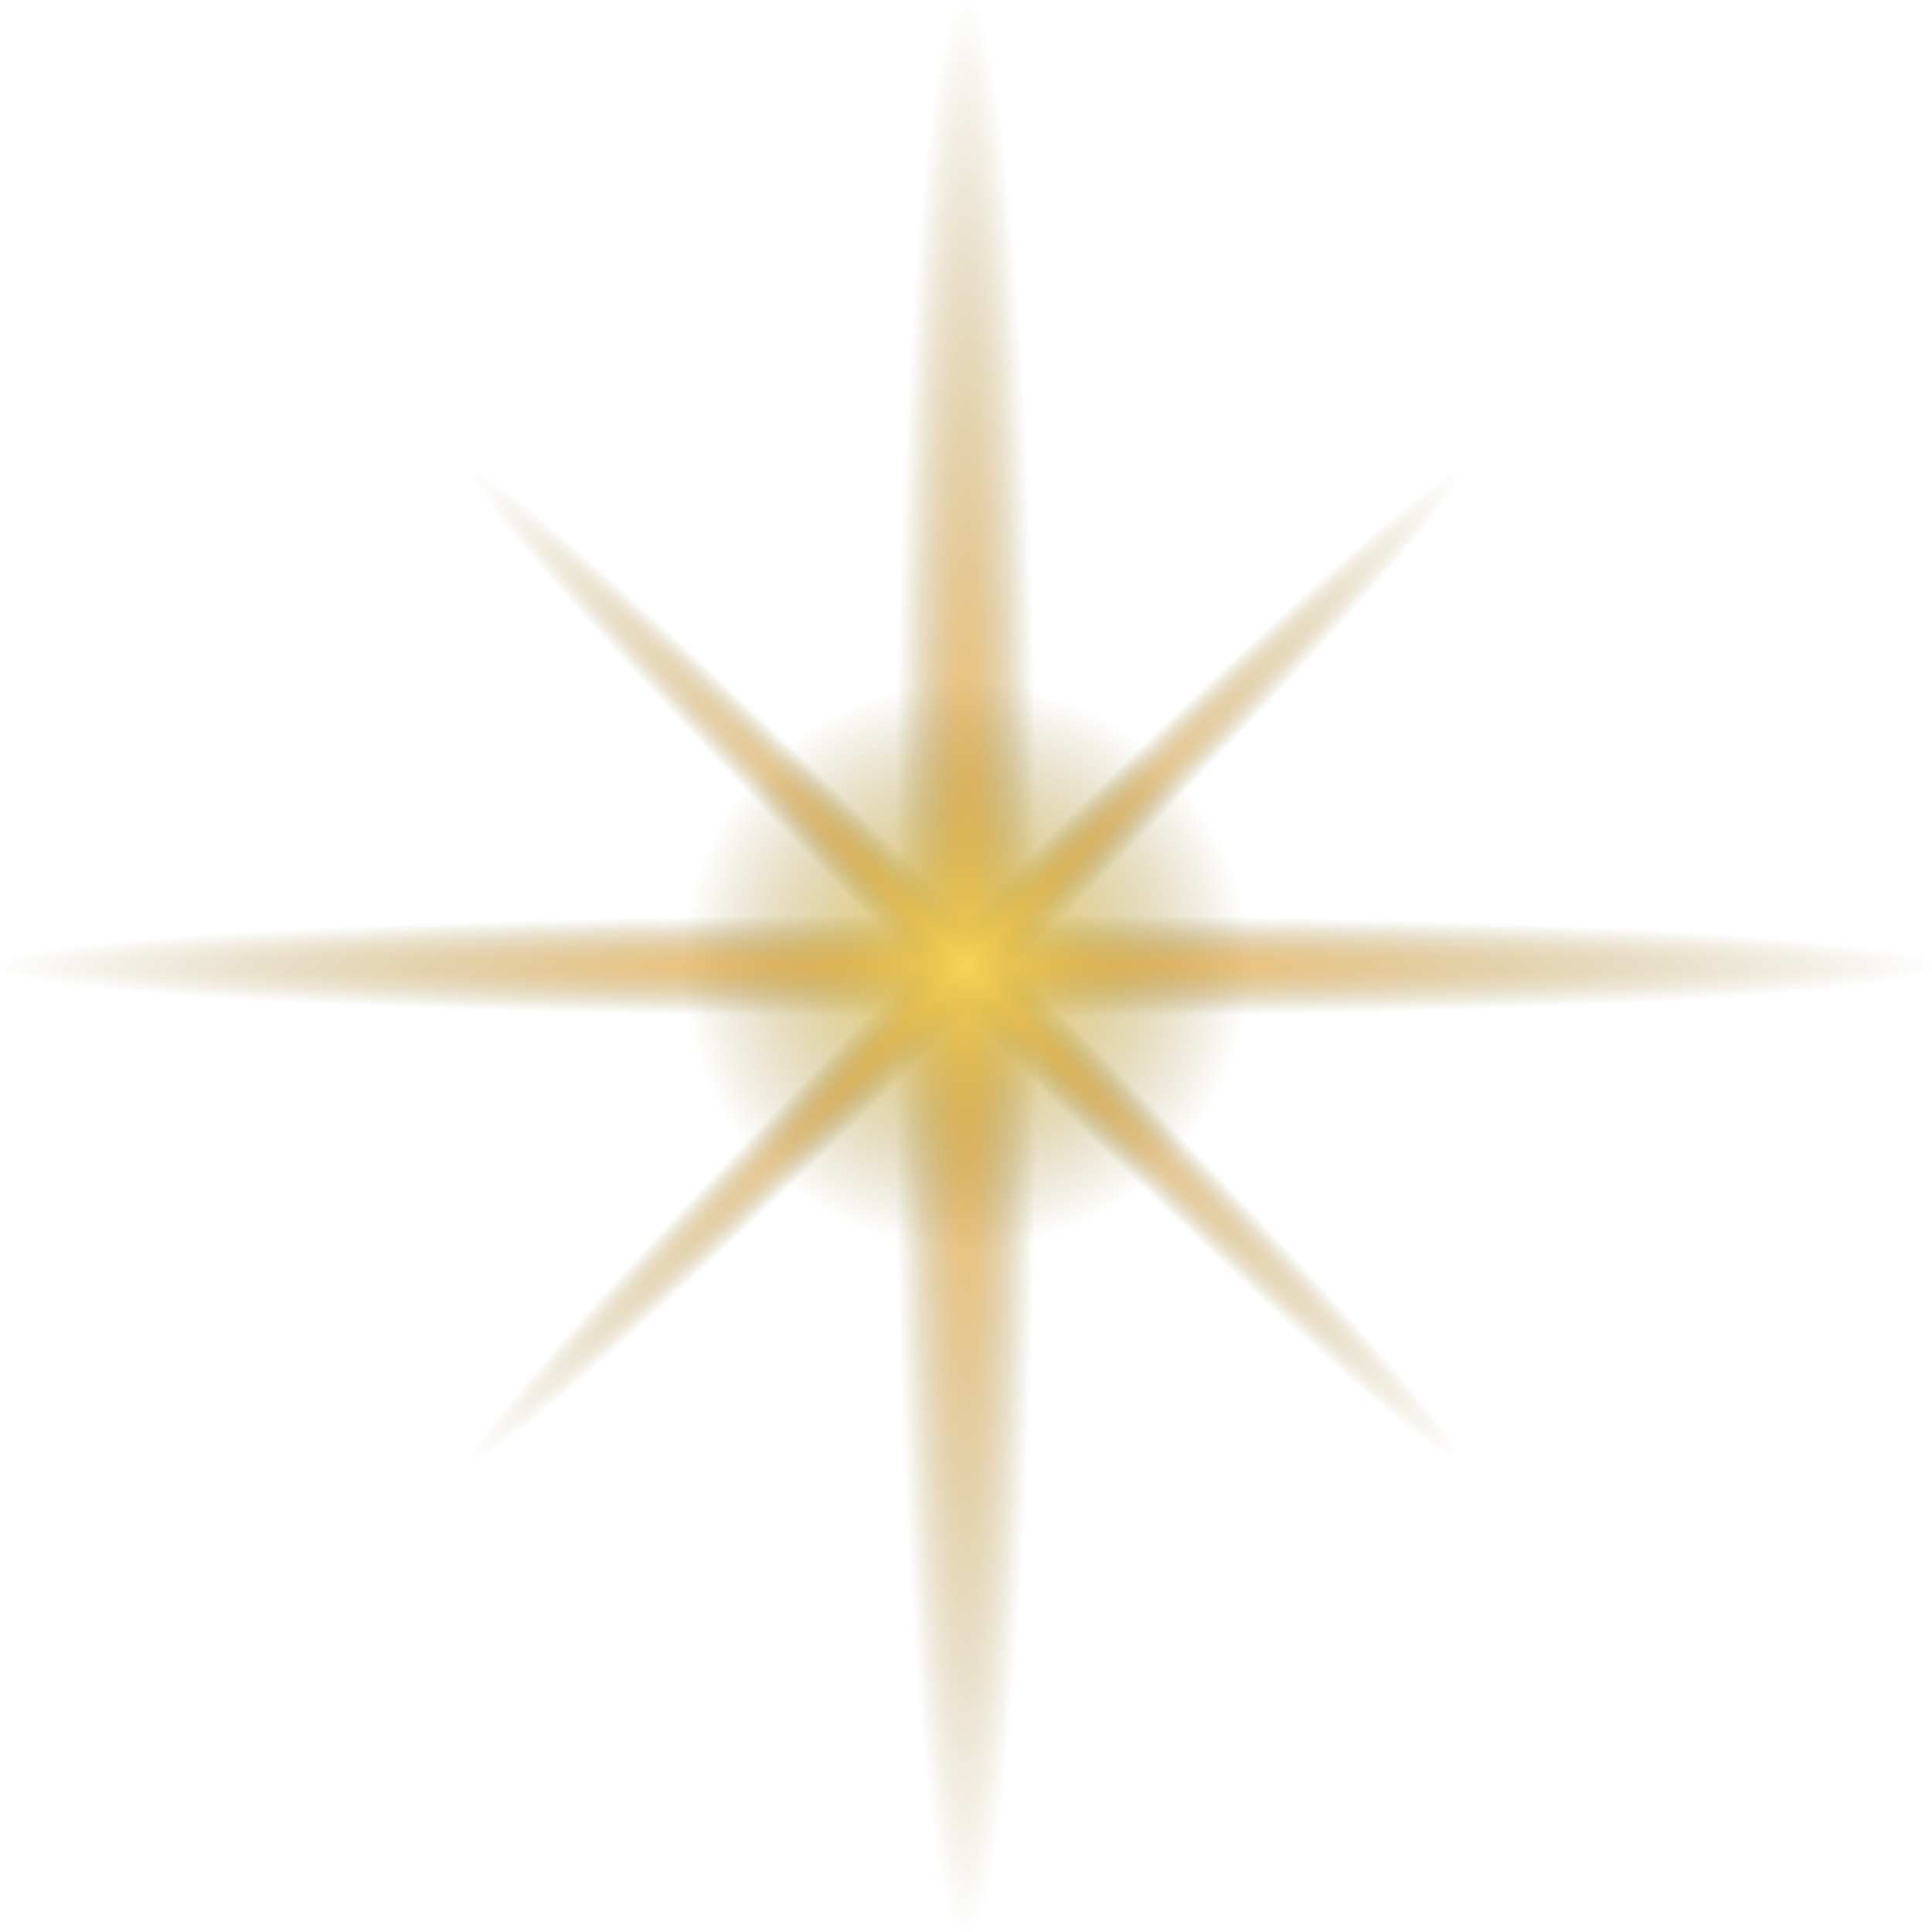 <?xml version="1.0" encoding="UTF-8"?> <svg xmlns="http://www.w3.org/2000/svg" width="1558" height="1558" viewBox="0 0 1558 1558" fill="none"><rect x="720.852" width="116.049" height="1557.74" fill="url(#paint0_diamond_5020_12)"></rect><rect x="1557.75" y="737.483" width="82.779" height="1557.74" transform="rotate(90 1557.75 737.483)" fill="url(#paint1_diamond_5020_12)"></rect><rect x="1156.13" y="362.404" width="55.846" height="1122.46" transform="rotate(45 1156.13 362.404)" fill="url(#paint2_diamond_5020_12)"></rect><rect x="362.406" y="402.011" width="55.846" height="1122.46" transform="rotate(-45 362.406 402.011)" fill="url(#paint3_diamond_5020_12)"></rect><circle cx="778.676" cy="778.674" r="229.325" fill="url(#paint4_radial_5020_12)"></circle><defs><radialGradient id="paint0_diamond_5020_12" cx="0" cy="0" r="1" gradientUnits="userSpaceOnUse" gradientTransform="translate(778.876 778.872) rotate(90) scale(778.872 58.024)"><stop stop-color="#FFBF5C"></stop><stop offset="1" stop-color="#927C33" stop-opacity="0"></stop></radialGradient><radialGradient id="paint1_diamond_5020_12" cx="0" cy="0" r="1" gradientUnits="userSpaceOnUse" gradientTransform="translate(1599.14 1516.36) rotate(90) scale(778.872 41.389)"><stop stop-color="#FFBF5C"></stop><stop offset="1" stop-color="#927C33" stop-opacity="0"></stop></radialGradient><radialGradient id="paint2_diamond_5020_12" cx="0" cy="0" r="1" gradientUnits="userSpaceOnUse" gradientTransform="translate(1184.06 923.636) rotate(90) scale(561.232 27.923)"><stop stop-color="#FFBF5C"></stop><stop offset="1" stop-color="#927C33" stop-opacity="0"></stop></radialGradient><radialGradient id="paint3_diamond_5020_12" cx="0" cy="0" r="1" gradientUnits="userSpaceOnUse" gradientTransform="translate(390.329 963.243) rotate(90) scale(561.232 27.923)"><stop stop-color="#FFBF5C"></stop><stop offset="1" stop-color="#927C33" stop-opacity="0"></stop></radialGradient><radialGradient id="paint4_radial_5020_12" cx="0" cy="0" r="1" gradientUnits="userSpaceOnUse" gradientTransform="translate(778.676 778.674) rotate(90) scale(229.325)"><stop stop-color="#F8D356"></stop><stop offset="1" stop-color="#927C33" stop-opacity="0"></stop></radialGradient></defs></svg> 